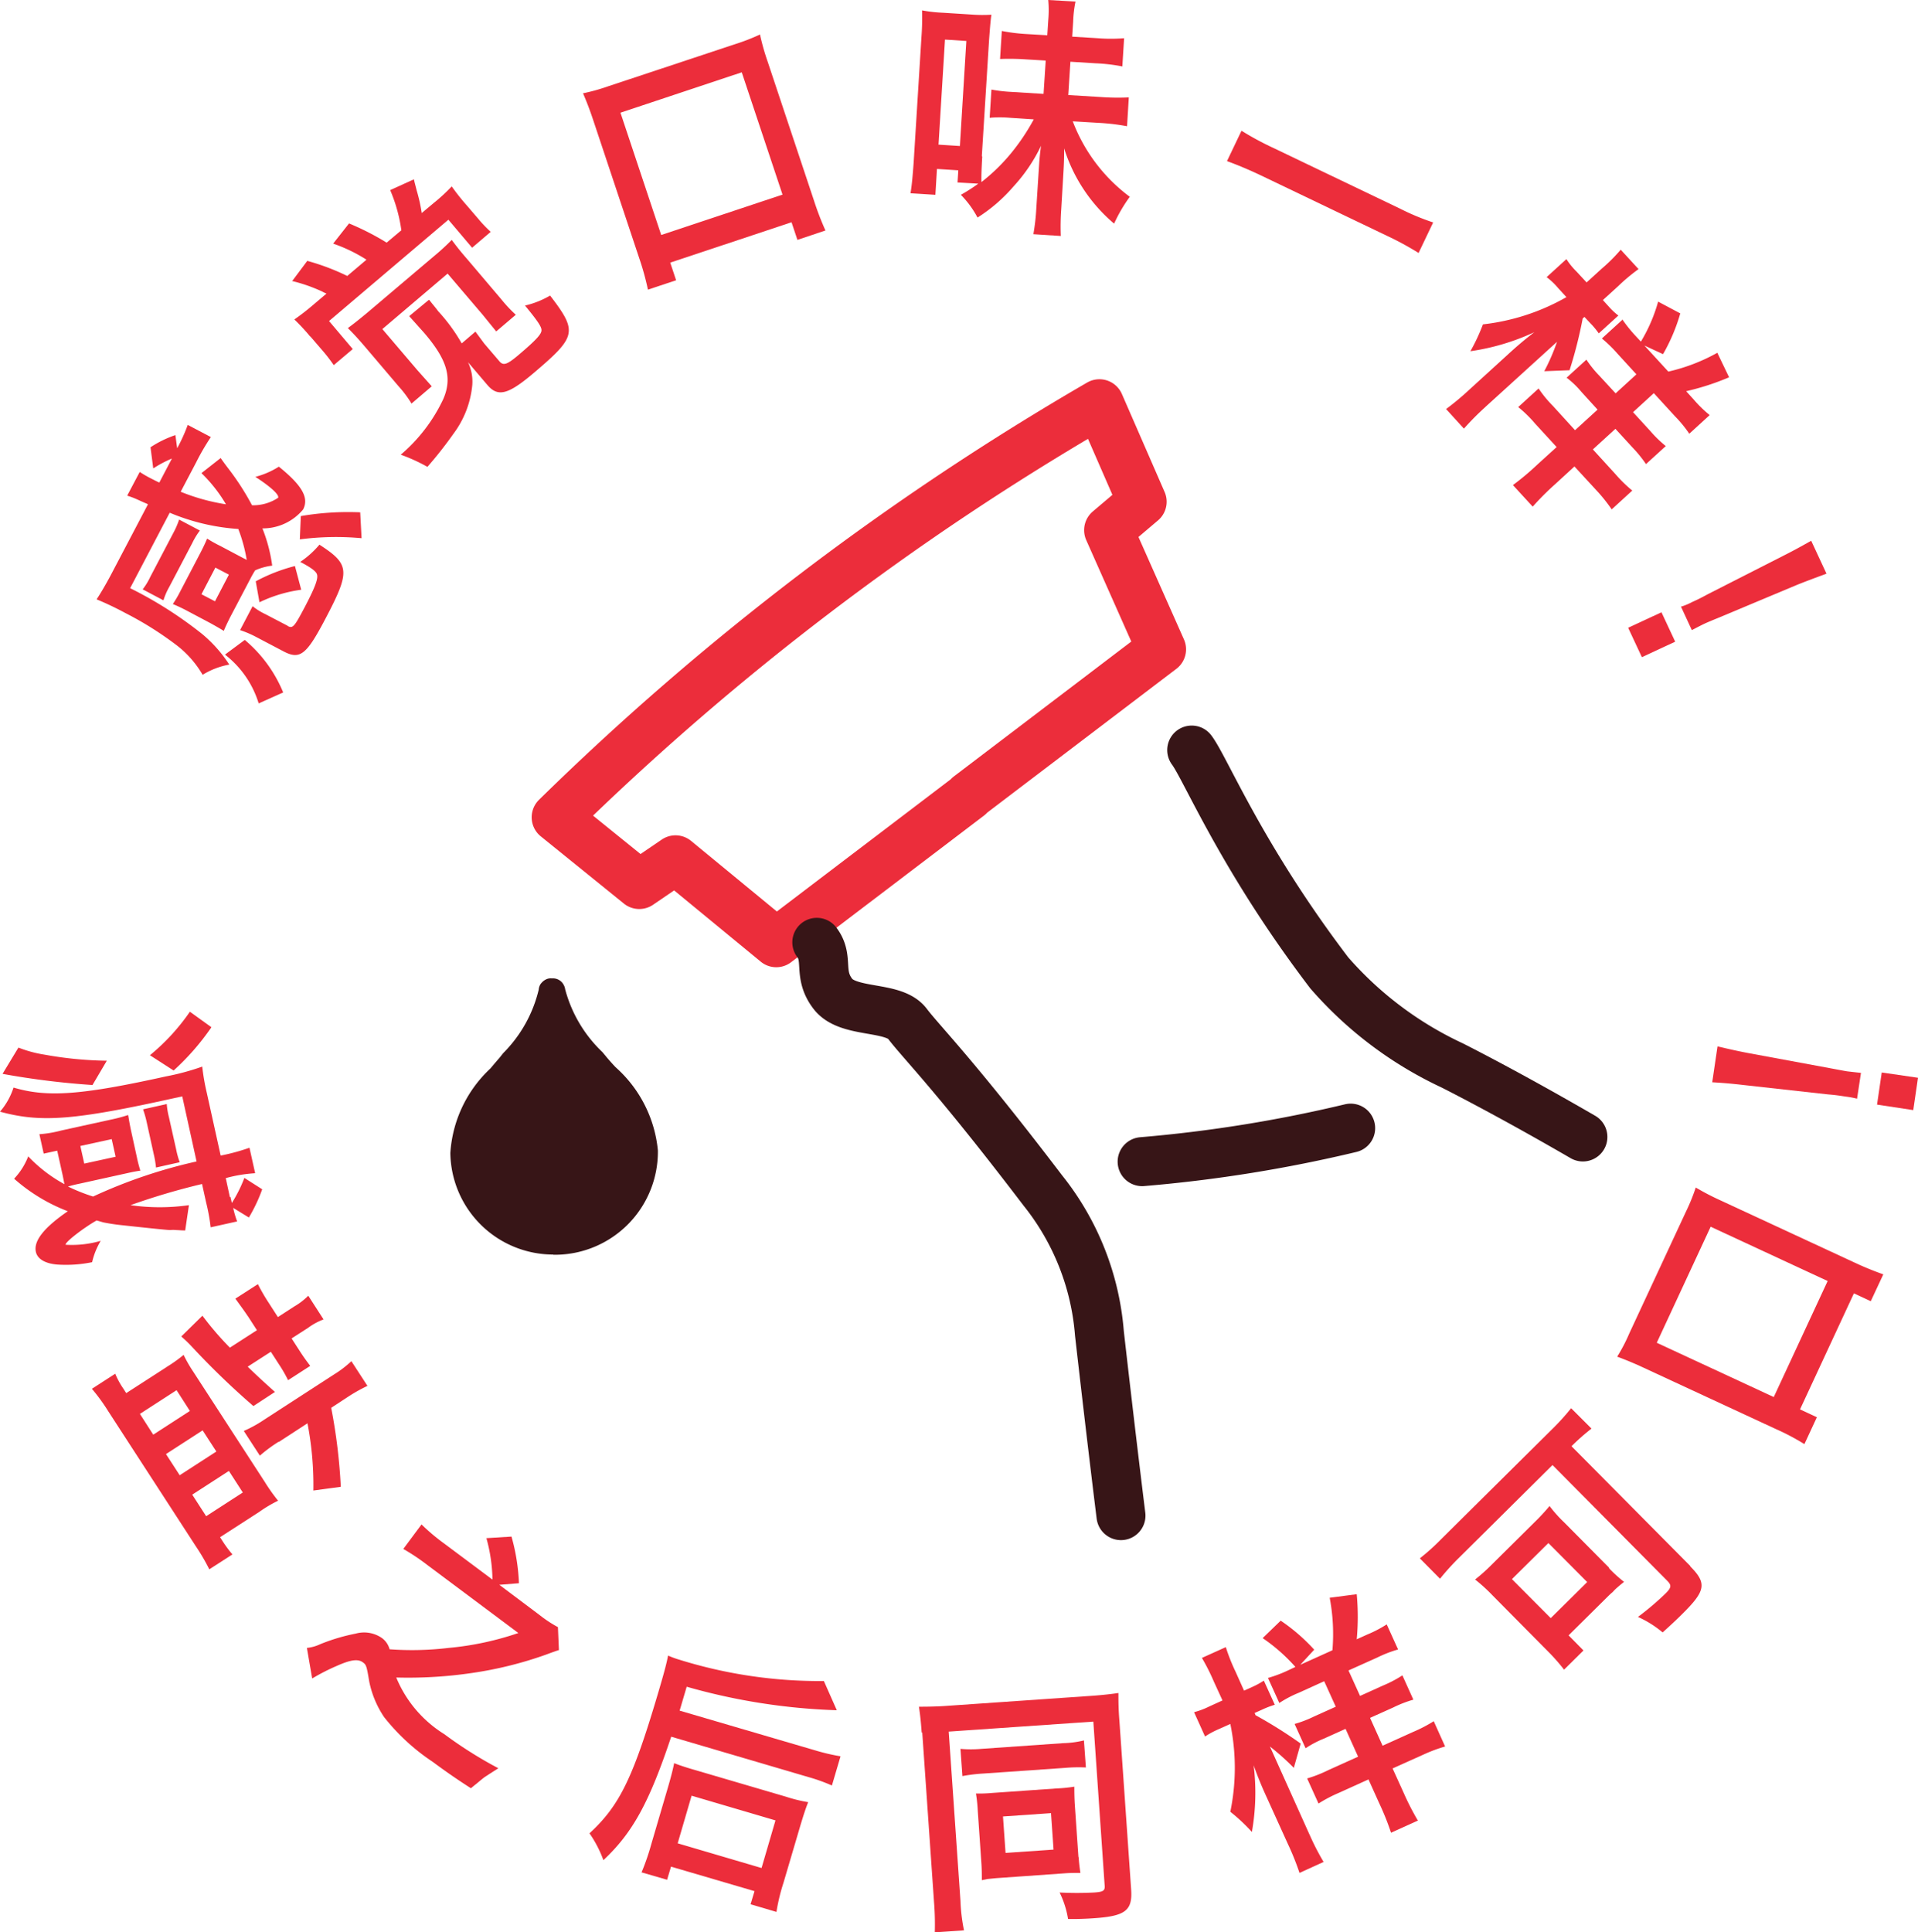 <svg xmlns="http://www.w3.org/2000/svg" viewBox="0 0 97.87 98.59">
  <g fill="#ec2d3b" data-name="グループ 1176">
    <path d="M11.76 61.07c.01.06.02.08.07.31a7.281 7.281 0 0 0 .64-1.28l.91.58a8.209 8.209 0 0 1-.68 1.44l-.8-.49a4.655 4.655 0 0 0 .2.69l-1.35.3a9.985 9.985 0 0 0-.23-1.26l-.21-.95a34.724 34.724 0 0 0-3.65 1.08 10.575 10.575 0 0 0 2.98 0l-.19 1.29c-.19 0-.22-.01-.46-.02a1.528 1.528 0 0 0-.31 0q-.27-.01-2.38-.24a10.134 10.134 0 0 1-1.02-.15c-.08-.02-.2-.06-.35-.1-.67.38-1.63 1.12-1.58 1.24a5.3 5.3 0 0 0 1.79-.2 3.782 3.782 0 0 0-.44 1.09 6.651 6.651 0 0 1-1.78.12c-.61-.05-1.01-.28-1.09-.65-.12-.56.41-1.23 1.63-2.07a8.94 8.94 0 0 1-2.74-1.66A3.479 3.479 0 0 0 1.44 59a7.439 7.439 0 0 0 1.85 1.42c-.04-.17-.07-.37-.12-.58l-.25-1.13-.69.15-.22-.99a6.054 6.054 0 0 0 1.12-.19l2.55-.56a7.781 7.781 0 0 0 .86-.23c.03.18.07.44.15.81l.3 1.37c.05.25.12.49.17.66-.28.04-.41.07-.64.12l-2.4.53c-.28.06-.42.09-.65.16a9.482 9.482 0 0 0 1.28.51 25.971 25.971 0 0 1 5.28-1.79l-.73-3.32-.37.08c-5.14 1.14-6.84 1.27-8.93.7a3.533 3.533 0 0 0 .69-1.23c1.72.51 3.44.39 7.78-.57a12.452 12.452 0 0 0 1.85-.5 11.225 11.225 0 0 0 .23 1.33l.71 3.21a10.3 10.3 0 0 0 1.47-.4l.29 1.3a7.308 7.308 0 0 0-1.5.25l.21.97Zm-7.03-5.71a40.484 40.484 0 0 1-4.6-.57l.81-1.34a6.254 6.254 0 0 0 1.33.36 19.128 19.128 0 0 0 3.18.31l-.73 1.24Zm-.63 3.11.2.9 1.6-.35-.2-.9Zm4.41-2.13a3.863 3.863 0 0 0 .11.66l.37 1.65a4.454 4.454 0 0 0 .18.65l-1.21.27a5.02 5.02 0 0 0-.11-.66l-.37-1.68a5.465 5.465 0 0 0-.18-.63l1.21-.27Zm2.28-3.93a12.646 12.646 0 0 1-1.93 2.21l-1.21-.78a10.767 10.767 0 0 0 2.04-2.22l1.11.8Z" data-name="パス 3278"/>
    <path d="M8.48 69.76a7.733 7.733 0 0 0 .89-.63 7.043 7.043 0 0 0 .5.87l3.64 5.61a9.434 9.434 0 0 0 .68.96 6.572 6.572 0 0 0-.96.57l-2 1.29.12.19a6.2 6.2 0 0 0 .51.69l-1.18.76a10.244 10.244 0 0 0-.69-1.18L5.52 72a9.591 9.591 0 0 0-.83-1.14l1.19-.77a3.978 3.978 0 0 0 .4.74l.16.25 2.03-1.31Zm-1.34 2.38.68 1.06 1.87-1.21-.68-1.06Zm1.33 2.05.7 1.08 1.87-1.21-.7-1.08Zm4.18-7.03c-.18-.27-.27-.39-.64-.9l1.15-.74a9.628 9.628 0 0 0 .55.95l.47.73.85-.55a3.339 3.339 0 0 0 .7-.54l.78 1.21a3.2 3.2 0 0 0-.79.43l-.84.54.42.65c.22.34.35.51.53.75l-1.13.73a7.1 7.1 0 0 0-.46-.8l-.42-.65-1.18.76c.41.4.71.68 1.39 1.29l-1.1.72a39.956 39.956 0 0 1-3.14-3.03 6.86 6.86 0 0 0-.54-.52l1.08-1.06a15.614 15.614 0 0 0 1.4 1.63l1.38-.89-.47-.73Zm-2.84 9.1.71 1.1 1.87-1.21-.71-1.1Zm4.41-2.7a7.731 7.731 0 0 0-.96.71l-.82-1.26a6.479 6.479 0 0 0 1.05-.58l3.55-2.3a5.534 5.534 0 0 0 .89-.68l.82 1.26a8.379 8.379 0 0 0-.98.55l-.87.57a28.544 28.544 0 0 1 .49 4.03l-1.4.19a16.6 16.6 0 0 0-.3-3.43l-1.46.95Z" data-name="パス 3279"/>
    <path d="M25.13 80.59a8.349 8.349 0 0 0-.31-2.11l1.28-.08a10.135 10.135 0 0 1 .38 2.38l-1 .08 2.05 1.54a6.338 6.338 0 0 0 .94.62l.05 1.17q-.14.04-.68.24a19.512 19.512 0 0 1-3.76.93 22.2 22.2 0 0 1-3.86.23 6.162 6.162 0 0 0 2.45 2.89 21.389 21.389 0 0 0 2.76 1.74c-.5.32-.61.39-.74.48-.05.04-.19.15-.4.33-.06.04-.15.12-.26.21a32.5 32.5 0 0 1-1.94-1.34 10.684 10.684 0 0 1-2.49-2.29 5.007 5.007 0 0 1-.76-1.82c-.13-.78-.15-.85-.32-.97-.25-.19-.62-.14-1.34.18a10.486 10.486 0 0 0-1.25.64l-.27-1.56a2.08 2.08 0 0 0 .68-.19 9.772 9.772 0 0 1 1.81-.54 1.6 1.6 0 0 1 1.33.22 1.041 1.041 0 0 1 .4.58 15.743 15.743 0 0 0 3.01-.07 15.261 15.261 0 0 0 3.56-.76l-4.63-3.46a11.09 11.09 0 0 0-1.24-.83l.93-1.25a10.038 10.038 0 0 0 1.15.97l2.45 1.83Z" data-name="パス 3280"/>
    <path d="M41.64 89.32a10.352 10.352 0 0 0 1.25.29l-.44 1.49a8.975 8.975 0 0 0-1.2-.43l-7-2.06c-1.13 3.38-1.97 4.9-3.46 6.3a5.978 5.978 0 0 0-.71-1.37c1.56-1.44 2.24-2.85 3.59-7.46.25-.85.35-1.25.42-1.61a4.373 4.373 0 0 0 .57.21 24.063 24.063 0 0 0 7.38 1.09l.66 1.49a31.48 31.48 0 0 1-7.66-1.2l-.36 1.22 6.96 2.04Zm-8.91 6.23a12.138 12.138 0 0 0 .51-1.48l.81-2.76c.18-.61.29-1.04.35-1.35.25.1.67.24 1.1.36l4.6 1.35a7.543 7.543 0 0 0 1.14.28c-.12.29-.26.72-.44 1.33l-.82 2.78a9.776 9.776 0 0 0-.36 1.49l-1.32-.39.2-.67-4.26-1.25-.2.67-1.31-.38Zm1.85-1.5 4.28 1.26.71-2.43-4.28-1.26Z" data-name="パス 3281"/>
    <path d="M47.03 88.39c-.04-.56-.08-.92-.14-1.31.24 0 .81 0 1.37-.04l7.51-.52c.55-.04 1.05-.1 1.3-.14 0 .39 0 .81.05 1.42l.6 8.62c.07 1.05-.29 1.34-1.87 1.45-.4.03-.89.05-1.35.04a4.838 4.838 0 0 0-.43-1.35 17.131 17.131 0 0 0 1.76 0c.45-.03.55-.09.54-.32l-.58-8.4-7.38.51.6 8.64a8.943 8.943 0 0 0 .18 1.5l-1.49.1a14.161 14.161 0 0 0-.04-1.55l-.6-8.64Zm1.97.84a6.088 6.088 0 0 0 1.08 0l4.16-.29a4.989 4.989 0 0 0 1.07-.14l.1 1.38a7.807 7.807 0 0 0-1.05.02l-4.19.29a8.206 8.206 0 0 0-1.06.13l-.1-1.38Zm6.04 5.52c.02.31.05.54.09.81-.33 0-.52 0-.8.02l-3.39.24c-.17.01-.51.05-.55.05q-.17.04-.29.06c0-.25 0-.52-.02-.83l-.19-2.75a7.46 7.46 0 0 0-.09-.84 7.583 7.583 0 0 0 .83-.03l3.29-.23a7.751 7.751 0 0 0 .9-.09c0 .26 0 .46.02.85l.19 2.75Zm-3.73-.21 2.45-.17-.13-1.86-2.45.17.13 1.85Z" data-name="パス 3282"/>
    <path d="M64.06 87.51a23.372 23.372 0 0 1 2.31 1.45l-.35 1.24a12.612 12.612 0 0 0-1.22-1.09l2.01 4.47.02.04a12.368 12.368 0 0 0 .71 1.38l-1.23.56a13.6 13.6 0 0 0-.59-1.47l-1.08-2.38c-.29-.63-.48-1.11-.67-1.64a11.374 11.374 0 0 1-.09 3.4 9.128 9.128 0 0 0-1.1-1.03 11.082 11.082 0 0 0 0-4.48l-.58.26a4.4 4.4 0 0 0-.71.38l-.56-1.24a4.119 4.119 0 0 0 .77-.29l.68-.31-.44-.96a10.6 10.6 0 0 0-.61-1.21l1.22-.55a9.593 9.593 0 0 0 .5 1.26l.43.96.4-.18a4.1 4.1 0 0 0 .61-.33l.56 1.23a4.99 4.99 0 0 0-.65.25l-.38.17.05.12Zm.65-1.9a6.636 6.636 0 0 0 1.03-.39l.36-.17a9 9 0 0 0-1.67-1.47l.92-.89a9.455 9.455 0 0 1 1.71 1.48l-.71.77 1.64-.74a9.894 9.894 0 0 0-.14-2.68l1.38-.18a12.53 12.53 0 0 1 0 2.3l.53-.24a6.239 6.239 0 0 0 1-.52l.58 1.28a6.208 6.208 0 0 0-1.06.41l-1.47.66.59 1.3 1.17-.53a6.051 6.051 0 0 0 .99-.52l.56 1.24a6.208 6.208 0 0 0-1.03.4l-1.18.53.64 1.42 1.55-.7a7.505 7.505 0 0 0 1.06-.55l.58 1.29a7.843 7.843 0 0 0-1.1.41l-1.58.71.55 1.21a13.671 13.671 0 0 0 .74 1.45l-1.37.62a13.23 13.23 0 0 0-.6-1.5l-.55-1.22-1.5.68a7.278 7.278 0 0 0-1.05.55l-.58-1.28a6.7 6.7 0 0 0 1.07-.42l1.53-.69-.64-1.42-1.11.5a5.17 5.17 0 0 0-.93.49l-.56-1.24a5.842 5.842 0 0 0 .99-.38l1.11-.5-.59-1.3-1.3.59a5.771 5.771 0 0 0-.99.52l-.58-1.28Z" data-name="パス 3283"/>
    <path d="M86.25 79.92c.86.87.79 1.25-.44 2.46-.28.28-.53.51-.97.91a5.336 5.336 0 0 0-1.26-.79 14.7 14.7 0 0 0 1.38-1.17c.33-.32.35-.44.11-.68l-5.85-5.9-4.74 4.7a12.591 12.591 0 0 0-1 1.1l-1.03-1.04a11.145 11.145 0 0 0 1.09-.98l5.63-5.58a11.876 11.876 0 0 0 1-1.1l1.04 1.04a10.77 10.77 0 0 0-1.02.9l6.06 6.11Zm-4.16.08a7.068 7.068 0 0 0 .78.71c-.16.13-.2.16-.36.3a2.271 2.271 0 0 0-.22.22c-.12.1-.2.18-.23.21l-2.02 2 .76.77-.99.98a9.7 9.7 0 0 0-.77-.88l-2.88-2.91a8.609 8.609 0 0 0-.89-.81 9.218 9.218 0 0 0 .84-.75l2.17-2.15a10.923 10.923 0 0 0 .79-.85 6.626 6.626 0 0 0 .74.83L82.12 80Zm-2.96 2.56 1.86-1.84-1.98-1.99-1.86 1.84Z" data-name="パス 3284"/>
    <path d="M92.07 73.68a11.643 11.643 0 0 0-1.46-.77l-6.77-3.14c-.52-.24-.89-.39-1.32-.55a8.56 8.56 0 0 0 .62-1.19l2.88-6.19a10.027 10.027 0 0 0 .51-1.25 13.1 13.1 0 0 0 1.27.66l6.77 3.14a16.316 16.316 0 0 0 1.53.63l-.64 1.37-.86-.4-2.75 5.92.86.4-.64 1.38Zm-1.56-2.4 2.75-5.92-5.97-2.77-2.75 5.92Z" data-name="パス 3285"/>
    <path d="M94.77 56.06a4.768 4.768 0 0 0-.59-.11c-.33-.05-.51-.08-.89-.11l-4.32-.48c-.43-.05-.91-.1-1.6-.14l.27-1.83c.56.13 1.04.24 1.57.34l4.27.79q.58.11.76.14c.17.02.43.05.72.08l-.2 1.32Zm2.86.58-1.85-.28.24-1.64 1.85.27-.24 1.64Z" data-name="パス 3286"/>
  </g>
  <g fill="#ec2d3b" data-name="グループ 1177">
    <path d="M8.76 23.4a6.014 6.014 0 0 0-.94.5l-.14-1.08a5.564 5.564 0 0 1 1.27-.62l.09.67a8.558 8.558 0 0 0 .54-1.19l1.18.62a11.788 11.788 0 0 0-.75 1.29l-.79 1.5a10.247 10.247 0 0 0 2.31.64 7.524 7.524 0 0 0-1.25-1.59l.98-.77q.15.22.41.56a13.245 13.245 0 0 1 1.19 1.85 2.307 2.307 0 0 0 1.33-.38c.08-.15-.4-.58-1.16-1.07a4.2 4.2 0 0 0 1.2-.52c1.2.97 1.54 1.59 1.24 2.18a2.677 2.677 0 0 1-2.08.97 7.993 7.993 0 0 1 .5 1.9 3.087 3.087 0 0 0-.87.24 4.819 4.819 0 0 0-.24.42l-1.04 1.98c-.13.26-.26.53-.32.69-.08-.05-.31-.19-.71-.41l-1.17-.62a8.41 8.41 0 0 0-.72-.34 6.023 6.023 0 0 0 .39-.67l1.03-1.97c.16-.31.24-.49.33-.7a6.707 6.707 0 0 0 .68.38l1.17.62a1.562 1.562 0 0 1 .17.09 8.1 8.1 0 0 0-.43-1.58 10.9 10.9 0 0 1-3.5-.83l-2.02 3.85a20.464 20.464 0 0 1 3.69 2.35 6.956 6.956 0 0 1 1.37 1.55 3.879 3.879 0 0 0-1.36.52 5.22 5.22 0 0 0-1.29-1.48 17.211 17.211 0 0 0-2.65-1.67 15.765 15.765 0 0 0-1.47-.7c.23-.35.48-.78.73-1.25l1.89-3.6a1.183 1.183 0 0 0-.13-.06q-.12-.05-.38-.17a4.323 4.323 0 0 0-.55-.21l.64-1.21a6.076 6.076 0 0 0 .63.36c.12.06.29.15.37.18l.64-1.22Zm1.44 3.67a3.727 3.727 0 0 0-.39.64l-1.17 2.23a3.431 3.431 0 0 0-.3.69l-1.06-.56a3.312 3.312 0 0 0 .39-.64l1.17-2.23a4.121 4.121 0 0 0 .3-.69Zm.77 3.61.71-1.36-.69-.36-.71 1.36Zm1.52 1.97a6.956 6.956 0 0 1 1.96 2.68l-1.25.56a5 5 0 0 0-1.72-2.49Zm2.19-.71c.27.14.34.04.9-1.02.52-1 .67-1.42.59-1.63-.06-.16-.35-.36-.85-.62a4.7 4.7 0 0 0 .98-.88c1.56 1.01 1.58 1.35.31 3.77-.97 1.85-1.3 2.12-2.15 1.67l-1.37-.72a5.247 5.247 0 0 0-.84-.36l.64-1.22a3.2 3.2 0 0 0 .64.4l1.15.6Zm.69-1.85a7.04 7.04 0 0 0-2.13.64l-.19-1.07a8.784 8.784 0 0 1 2-.78Zm-.01-3.76a14.3 14.3 0 0 1 3.02-.19l.07 1.32a14.226 14.226 0 0 0-3.15.06l.05-1.19Z" data-name="パス 3287"/>
    <path d="M15.82 17.16a9.937 9.937 0 0 0-.8-.86 12.079 12.079 0 0 0 .99-.77l.65-.55a2.29 2.29 0 0 1-.23-.11 8.186 8.186 0 0 0-1.52-.53l.77-1.03a11.733 11.733 0 0 1 2.04.77l.98-.83a8.022 8.022 0 0 0-1.7-.82l.81-1.03a13.484 13.484 0 0 1 1.92.98l.75-.63a8 8 0 0 0-.57-2.05l1.21-.55c.04.18.07.28.14.56a8.577 8.577 0 0 1 .26 1.16l.62-.52a8.9 8.9 0 0 0 .91-.84 10.9 10.9 0 0 0 .76.96l.6.7a6.551 6.551 0 0 0 .63.66l-.95.81-1.21-1.43-6.09 5.17L18 17.81l-.97.82a8.34 8.34 0 0 0-.57-.74l-.62-.72Zm5.16 3.41a.64.64 0 0 0-.07-.12 5.737 5.737 0 0 0-.57-.74l-1.7-2c-.41-.48-.61-.69-.89-.97.35-.26.55-.42.95-.75l3.47-2.94a11.32 11.32 0 0 0 .88-.81c.32.43.46.6.84 1.04l1.69 1.99a6.964 6.964 0 0 0 .74.79l-1 .85-.69-.85-1.79-2.1-3.33 2.83 1.79 2.1.73.82-1.03.88Zm.92-5.27c.21.27.29.35.46.58a8.978 8.978 0 0 1 1.2 1.64l.7-.6.45.61.77.9c.2.24.39.18.97-.31.92-.78 1.19-1.08 1.18-1.28 0-.18-.23-.51-.84-1.25a4.6 4.6 0 0 0 1.28-.51c1.41 1.84 1.35 2.09-.8 3.92-1.35 1.15-1.87 1.28-2.42.62l-.97-1.14a2.278 2.278 0 0 1 .22 1.16 4.912 4.912 0 0 1-.96 2.49 20.482 20.482 0 0 1-1.33 1.69 8.824 8.824 0 0 0-1.36-.62 8.431 8.431 0 0 0 2.17-2.84c.47-1.09.2-2-.97-3.37l-.77-.86.99-.82Z" data-name="パス 3288"/>
    <path d="M33.06 14.77a13.458 13.458 0 0 0-.44-1.59L30.26 6.1c-.18-.54-.33-.92-.51-1.34a9.682 9.682 0 0 0 1.29-.36l6.48-2.15a10.442 10.442 0 0 0 1.26-.49 11.713 11.713 0 0 0 .39 1.38l2.36 7.08a14.97 14.97 0 0 0 .59 1.54l-1.43.48-.3-.9-6.19 2.06.3.9-1.44.48Zm.68-2.78 6.19-2.06-2.08-6.24-6.19 2.06Z" data-name="パス 3289"/>
    <path d="M50.12 7.99c-.03.54-.05.97-.04 1.3a9.578 9.578 0 0 0 1.51-1.47 10.9 10.9 0 0 0 1.16-1.73l-1.22-.08a5.868 5.868 0 0 0-1.03 0l.09-1.44a7.727 7.727 0 0 0 1.03.12l1.63.1.11-1.7-1.01-.06a12.148 12.148 0 0 0-1.32-.02l.09-1.43a9.165 9.165 0 0 0 1.31.16l1.01.06.05-.77a5.835 5.835 0 0 0 0-1.03l1.39.08a5.953 5.953 0 0 0-.12 1.02l-.05.77 1.31.08a8.37 8.37 0 0 0 1.34 0l-.09 1.44a8.932 8.932 0 0 0-1.36-.16l-1.29-.08-.11 1.7 1.65.1a12.037 12.037 0 0 0 1.44.02l-.09 1.47a11.009 11.009 0 0 0-1.43-.17l-1.34-.08a8.589 8.589 0 0 0 2.91 3.85 7.79 7.79 0 0 0-.8 1.37 8.265 8.265 0 0 1-2.55-3.84c0 .57-.01.78-.04 1.3l-.11 1.84a12.214 12.214 0 0 0-.02 1.33l-1.4-.09a11 11 0 0 0 .15-1.32L53 8.75c.03-.45.04-.7.12-1.31a8.387 8.387 0 0 1-1.41 2.08 8.177 8.177 0 0 1-1.83 1.58 4.938 4.938 0 0 0-.85-1.16 8.991 8.991 0 0 0 .89-.57l-1.06-.06.04-.62-1.09-.07-.08 1.32-1.27-.08c.07-.41.11-.87.16-1.55l.4-6.44a12.956 12.956 0 0 0 .03-1.34 7.463 7.463 0 0 0 1.07.12l1.42.09a7.476 7.476 0 0 0 1.05.01c-.04.23-.07.62-.12 1.28l-.37 5.93Zm-2.23-.61 1.09.07.33-5.36-1.09-.07Z" data-name="パス 3290"/>
    <path d="M72.39 12.91a15.432 15.432 0 0 0-1.62-.88l-6.45-3.09c-.61-.29-1.19-.53-1.71-.72l.74-1.55a14.994 14.994 0 0 0 1.63.88l6.45 3.09a12.4 12.4 0 0 0 1.7.71l-.74 1.55Z" data-name="パス 3291"/>
    <path d="M80.76 16.25a22.245 22.245 0 0 1-.67 2.64l-1.29.05a10.447 10.447 0 0 0 .65-1.5l-3.63 3.3-.03.03a13.859 13.859 0 0 0-1.09 1.1l-.91-1a13.974 13.974 0 0 0 1.22-1.02l1.93-1.76c.51-.47.91-.8 1.35-1.14a11.628 11.628 0 0 1-3.26.97 9.708 9.708 0 0 0 .64-1.37 11.081 11.081 0 0 0 4.26-1.39l-.43-.47a3.483 3.483 0 0 0-.58-.55l1.01-.92a3.625 3.625 0 0 0 .52.64l.51.55.78-.71a8.29 8.29 0 0 0 .96-.96l.91.99a9.6 9.6 0 0 0-1.04.87l-.78.71.29.32a3.42 3.42 0 0 0 .5.47l-1 .91a4.012 4.012 0 0 0-.45-.54l-.28-.3-.1.09Zm2.01.03a7.584 7.584 0 0 0 .69.86l.27.29a8.215 8.215 0 0 0 .88-2.04l1.13.6a9.333 9.333 0 0 1-.88 2.08l-.95-.44 1.22 1.33a9.441 9.441 0 0 0 2.5-.96l.6 1.25a12.73 12.73 0 0 1-2.19.71l.39.43a6.273 6.273 0 0 0 .81.79l-1.04.95a6.372 6.372 0 0 0-.72-.88l-1.09-1.19-1.06.97.87.95a6.11 6.11 0 0 0 .8.78l-1.01.92a6.409 6.409 0 0 0-.69-.85l-.87-.95-1.15 1.05 1.15 1.26a7.12 7.12 0 0 0 .86.84l-1.05.96a8.391 8.391 0 0 0-.73-.92l-1.17-1.27-.98.9a13.759 13.759 0 0 0-1.15 1.15l-1.01-1.1a13.366 13.366 0 0 0 1.24-1.04l.99-.9-1.11-1.21a6.231 6.231 0 0 0-.85-.83l1.04-.95a6 6 0 0 0 .73.89l1.13 1.24 1.15-1.05-.82-.9a4.7 4.7 0 0 0-.76-.73l1.01-.92a5.43 5.43 0 0 0 .66.82l.83.9 1.06-.97-.96-1.05a6.934 6.934 0 0 0-.8-.78l1.04-.95Z" data-name="パス 3292"/>
    <path d="m83.08 32.03 1.7-.79.7 1.5-1.7.79Zm2.71-1.08a3.213 3.213 0 0 0 .55-.23c.31-.14.47-.22.8-.4l3.87-1.97c.38-.19.81-.42 1.41-.76l.78 1.68c-.54.2-1 .37-1.5.57l-4.01 1.68q-.54.22-.71.3c-.15.07-.38.19-.65.33l-.56-1.21Z" data-name="パス 3293"/>
  </g>
  <g fill="none" stroke-linecap="round" stroke-linejoin="round" stroke-width="2.5" data-name="グループ 1178">
    <path stroke="#ec2d3b" d="m49.43 40.61 9.84-7.48-2.7-6.08 1.71-1.45-2.18-5a139.464 139.464 0 0 0-27.72 21.1l4.24 3.43 1.85-1.26 5.14 4.23 9.84-7.48Z" data-name="パス 3294"/>
    <path stroke="#371517" d="M41.68 48.08c.64.84.03 1.6.82 2.63s3.09.58 3.8 1.52 2.43 2.62 6.92 8.52a13.335 13.335 0 0 1 2.88 7.28c.63 5.54 1.1 9.3 1.1 9.3" data-name="パス 3295"/>
    <path stroke="#371517" d="M60.81 38.27c.71.94 2.53 5.47 7.02 11.37a18.917 18.917 0 0 0 6.25 4.71c1.07.54 3.48 1.8 6.69 3.66" data-name="パス 3296"/>
    <path stroke="#371517" d="M58.28 59.27a71.238 71.238 0 0 0 10.64-1.71" data-name="パス 3297"/>
  </g>
  <path fill="#371517" d="M28.23 64.01a5.254 5.254 0 0 1-5.25-5.18 6.455 6.455 0 0 1 2.04-4.31c.16-.19.32-.38.47-.55l.19-.24a6.814 6.814 0 0 0 1.81-3.24.607.607 0 0 1 .08-.26.549.549 0 0 1 .07-.09.691.691 0 0 1 .3-.2.534.534 0 0 1 .22-.02.616.616 0 0 1 .58.29.682.682 0 0 1 .1.27 6.835 6.835 0 0 0 1.9 3.2l.19.23q.225.27.48.54a6.5 6.5 0 0 1 2.16 4.25 5.259 5.259 0 0 1-5.16 5.32h-.18Z" data-name="パス 3298"/>
</svg>